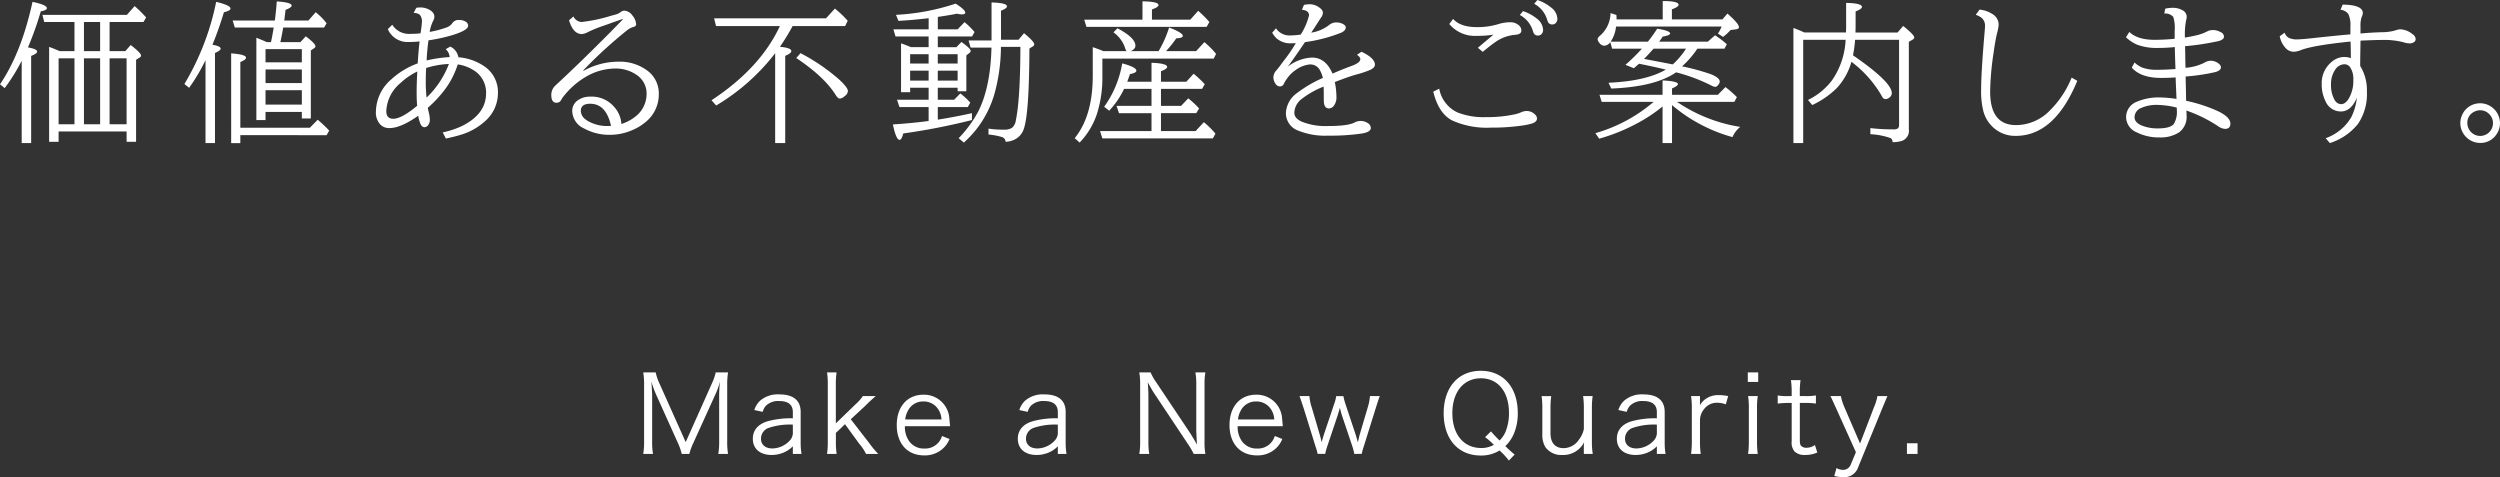 <svg xmlns="http://www.w3.org/2000/svg" width="491.212" height="93.758" viewBox="0 0 491.212 93.758"><rect x="0" y="0" width="491.212" height="93.758" fill="#333333" stroke="none"/><defs><style>.a{fill:#fff;}</style></defs><path class="a" d="M5.493,9.316q1.8.307,1.8.821,0,.395-1.172.849V28.11H4.263V11.938a37.407,37.407,0,0,1-3.34,5.376L0,16.567q4.218-6.21,6.387-16.2Q9.213.953,9.214,1.611q0,.4-1.2.616A63.191,63.191,0,0,1,5.493,9.316Zm19.38,16.509H11.514v2.036H9.653V9.214q.675.234,2.08.835h2.9V4.321H8.687L8.335,2.915h16.6L26.455,1.2a24.4,24.4,0,0,1,2.256,2.227l-.513.893H21.533v5.728h3.091l1.055-1.2q2.036,1.552,2.036,2.08a.382.382,0,0,1-.2.322l-.777.5V27.861h-1.86ZM14.634,24.419V11.455h-3.12V24.419Zm1.86-14.37h3.179V4.321H16.494Zm3.179,14.37V11.455H16.494V24.419Zm5.2,0V11.455h-3.34V24.419Z"/><path class="a" d="M41.742,8.789q1.611.279,1.612.762,0,.366-1.114.864v17.7H40.38V11.821a35.739,35.739,0,0,1-3.223,5.435l-.923-.747A51.132,51.132,0,0,0,42.475.366q2.813.673,2.812,1.319,0,.424-1.289.717Q42.972,5.8,41.742,8.789Zm5.479,17.769v1.567h-1.8V10.488q2.915.206,2.915.85,0,.4-1.113.85V25.093H60.888l1.538-1.568a24.733,24.733,0,0,1,2.256,2.139l-.513.894Zm5.2-18.282h.82q.221-.951.469-2.446l.073-.425H46.137l-.425-1.377H54q.249-1.83.381-3.75Q57.3.469,57.3,1.1q0,.395-1.2.835-.088.908-.249,2.094H60.6L62.03,2.4A12.513,12.513,0,0,1,64.169,4.57l-.483.835H55.644q-.264,1.568-.557,2.871h3.94l1.055-1.142q1.9,1.435,1.9,1.963a.445.445,0,0,1-.219.351l-.689.469V23.276H59.306V21.987H52.172v1.6h-1.8V7.412l.249.1Q51.79,7.983,52.421,8.276Zm-.249,1.377v2.593h7.134V9.653Zm0,4v2.666h7.134V13.652Zm0,4.073v2.827h7.134V17.725Z"/><path class="a" d="M77.068,4.863A3.9,3.9,0,0,0,80.687,6.65a16.843,16.843,0,0,0,1.933-.1A16.84,16.84,0,0,0,82.9,4.292a1.925,1.925,0,0,0-.439-1.406,1.823,1.823,0,0,0-1.187-.337l.513-1.011a4.1,4.1,0,0,1,.747-.073,3.628,3.628,0,0,1,1.7.381q1.115.571,1.114,1.435a1.73,1.73,0,0,1-.235.806,7.349,7.349,0,0,0-.688,2.183,19.837,19.837,0,0,0,3.325-.879,2.247,2.247,0,0,0,1.143-.865,1.443,1.443,0,0,1,1.259-.6A2.485,2.485,0,0,1,91.4,4.2a.973.973,0,0,1,.585.835q0,1.113-4.526,2.256a32.328,32.328,0,0,1-3.266.63q-.264,1.832-.367,3.955a26.409,26.409,0,0,1,4.527-.659,2.332,2.332,0,0,0-.777-1.553l.894-.513a2.849,2.849,0,0,1,1.6,2.1,10.532,10.532,0,0,1,5,1.714,6.1,6.1,0,0,1,2.768,5.273,7.338,7.338,0,0,1-2.461,5.508,12.268,12.268,0,0,1-5,2.783q-1.069.338-2.768.689l-.63-1.2A18.046,18.046,0,0,0,90.6,24.844q4.907-2.36,4.907-6.519a5.118,5.118,0,0,0-2.476-4.541,7.765,7.765,0,0,0-3.091-1.128,16.572,16.572,0,0,1-3,5.537,23.09,23.09,0,0,1-2.885,2.989q.043.321.249,1.142a4.933,4.933,0,0,1,.146,1.128,1.668,1.668,0,0,1-.483,1.319.86.86,0,0,1-.586.219q-.528,0-.835-.82a8.451,8.451,0,0,1-.381-1.421q-3.427,2.417-5.654,2.417a2.418,2.418,0,0,1-1.787-.7,3.42,3.42,0,0,1-.865-2.505,8.506,8.506,0,0,1,3.047-6.387,15.452,15.452,0,0,1,5.171-3.12q.147-2.475.366-4.321a16.141,16.141,0,0,1-2.094.117A4.23,4.23,0,0,1,76.2,5.728Zm4.922,9.185a13.409,13.409,0,0,0-3.325,2.285A7.6,7.6,0,0,0,75.9,21.826q0,1.509,1.363,1.509,1.641,0,4.7-2.549-.1-1.172-.1-2.505Q81.858,16.642,81.99,14.048Zm6.211-1.48a17.28,17.28,0,0,0-4.468.791q-.072,1.143-.073,2.505a26.849,26.849,0,0,0,.161,3.311A17.869,17.869,0,0,0,88.2,12.568Z"/><path class="a" d="M112.673,3.237A1.88,1.88,0,0,0,114.3,4.321a31.594,31.594,0,0,0,5.83-1.245q.541-.145.644-.176a2.853,2.853,0,0,0,1.114-.483,1.25,1.25,0,0,1,.791-.322,2.09,2.09,0,0,1,1.6.981,2.814,2.814,0,0,1,.7,1.6.524.524,0,0,1-.455.6,3.678,3.678,0,0,0-1.406.748,89.529,89.529,0,0,0-8.525,7.807l.058.088a14.139,14.139,0,0,1,6.841-1.8,9.049,9.049,0,0,1,5.625,1.7,5.549,5.549,0,0,1,2.329,4.629,6.974,6.974,0,0,1-2.71,5.625,10.048,10.048,0,0,1-2.431,1.465,11.035,11.035,0,0,1-4.453.952,10.287,10.287,0,0,1-5.083-1.245,3.856,3.856,0,0,1-2.33-3.427,2.48,2.48,0,0,1,1.055-2.081,4.033,4.033,0,0,1,2.49-.747,5.77,5.77,0,0,1,4.644,1.963,5.478,5.478,0,0,1,1.465,3.413,8.557,8.557,0,0,0,2.68-1.406,5.6,5.6,0,0,0,2.271-4.5,4.363,4.363,0,0,0-1.948-3.735,7.175,7.175,0,0,0-4.292-1.26,11.544,11.544,0,0,0-5.845,1.714,15.621,15.621,0,0,0-4.087,3.574,5.146,5.146,0,0,0-.6.864.984.984,0,0,1-.938.572q-1.011,0-1.011-1.524a2.468,2.468,0,0,1,.557-1.6q.132-.161.732-.717,2.96-2.74,6.709-6.431,3.986-3.94,6.05-6.108V3.721q-1.553.541-2.7.952-1.186.425-1.626.571A25.7,25.7,0,0,0,115.5,6.313a3.117,3.117,0,0,1-1.172.381q-1.713,0-2.519-2.71Zm7.383,21.5q-.952-4.35-4.087-4.35-1.846,0-1.846,1.391a2.122,2.122,0,0,0,.908,1.67,4.627,4.627,0,0,0,1.04.615,7.568,7.568,0,0,0,3.238.7Z"/><path class="a" d="M155.733,5.127a43.244,43.244,0,0,1-2.49,4.072q2.241.191,2.241.835,0,.439-1.2.938V28.11h-1.977V10.459a41.236,41.236,0,0,1-11.587,10.269L139.8,19.7q9.581-6.3,13.433-14.575h-12.54l-.38-1.523H162.3l1.743-1.919a19.978,19.978,0,0,1,2.52,2.4l-.513,1.04Zm1.553,5.317a38.139,38.139,0,0,1,7.6,5.186q1.713,1.582,1.714,2.27a1.373,1.373,0,0,1-.645,1,1.659,1.659,0,0,1-.937.469c-.245,0-.5-.215-.777-.644Q162,15.1,156.451,11.4Z"/><path class="a" d="M188.159,17.241h-3.9V19.6h3.208l1.23-1.246a14.28,14.28,0,0,1,1.948,1.817l-.483.864h-5.9v2.476q3.4-.543,6.709-1.275v1.348a125.26,125.26,0,0,1-13.492,2.637q-.321,1.26-.717,1.259-.7,0-1.319-3.032,3.618-.234,6.548-.615l.469-.073V21.035h-5.728L176.25,19.6h6.211V17.241h-3.633v.879h-1.787v-9.6q.923.307,1.948.747h3.472V7.163h-6.5l-.425-1.406h6.929V3.574q-3.077.366-5.933.528l-.483-1.187a44.094,44.094,0,0,0,11.719-2.2q1.888,1.187,1.889,1.772c0,.225-.219.337-.659.337a4.705,4.705,0,0,1-.952-.132q-1.918.366-3.779.63V5.757h3.9l1.348-1.406A14.151,14.151,0,0,1,191.484,6.3L191,7.163h-6.738V9.272h3.662l.981-1.025q1.816,1.288,1.817,1.758a.591.591,0,0,1-.293.439l-.557.44V17.93h-1.714Zm-5.7-4.761V10.649h-3.633V12.48Zm0,3.355V13.887h-3.633v1.948Zm5.7-3.355V10.649h-3.9V12.48Zm0,3.355V13.887h-3.9v1.948Zm8.511-6.621a35.259,35.259,0,0,1-1.274,9.228,20.583,20.583,0,0,1-3.721,7.178,24.71,24.71,0,0,1-2.285,2.4l-1.026-.864a23.526,23.526,0,0,0,3.911-5.376q2.344-4.746,2.535-12.422h-4.1l-.4-1.406h4.512V.483q3.033.089,3.032.762,0,.4-1.171.864v5.7h3.442l1.084-1.289q2.007,1.655,2.007,2.182a.49.49,0,0,1-.264.4l-.688.439q-.045,12.5-1.055,15.645a3.575,3.575,0,0,1-2.373,2.446,4,4,0,0,1-1.26.22.969.969,0,0,0-.7-.923,13.939,13.939,0,0,0-2.651-.5V25.269a17.506,17.506,0,0,0,2.973.205,2.881,2.881,0,0,0,1.641-.352,2.356,2.356,0,0,0,.762-1.494q.864-4.161.893-14.414Z"/><path class="a" d="M216.6,11.514v3.457a23.6,23.6,0,0,1-1.026,7.28,14.737,14.737,0,0,1-3.442,5.757l-.967-.864q3.544-4.366,3.545-12.247V9.272q.526.147,2.095.777h4.555a1.641,1.641,0,0,1-.293-.6,6.122,6.122,0,0,0-2.285-3.091l.777-.805q3.53,1.86,3.53,3.427,0,.66-.923,1.07h5.479a21.466,21.466,0,0,0,2.065-4.644q2.7,1.026,2.695,1.656,0,.409-1.289.468a19.973,19.973,0,0,1-1.8,2.285l-.2.235h5.9l1.626-1.773a16.618,16.618,0,0,1,2.3,2.315l-.468.923Zm7.88-7.647V.264q3.15.043,3.15.732,0,.4-1.289.864V3.867h7.529l1.553-1.743a21.11,21.11,0,0,1,2.2,2.2l-.542.952H213.466l-.425-1.406Zm3.633,13.594V20.8h3.955l1.407-1.48a18.943,18.943,0,0,1,2.138,1.992l-.571.923h-6.929v3.516h6.812l1.611-1.743a16.621,16.621,0,0,1,2.285,2.256l-.512.923H216.586l-.44-1.436h10.108V22.236h-6.387l-.483-1.435h6.87v-3.34h-5.391a16.544,16.544,0,0,1-2.929,4.292l-.982-.776a20.4,20.4,0,0,0,3.545-8.526q2.784.747,2.783,1.436,0,.439-1.259.674-.206.615-.528,1.494h4.761V12.334q3.077.117,3.076.82,0,.381-1.216.835v2.066H233.1l1.435-1.568a23.162,23.162,0,0,1,2.183,2.051l-.527.923Z"/><path class="a" d="M256.205.967a4.932,4.932,0,0,1,1.113-.132,3.21,3.21,0,0,1,1.787.557q.82.542.82,1.1a1.548,1.548,0,0,1-.293.864q-.043.06-.556.85-1.217,1.89-1.436,2.212a7.766,7.766,0,0,0,3.428-1.436,2.229,2.229,0,0,1,1.553-.571,2.661,2.661,0,0,1,1.23.293q.572.308.571.659,0,.66-.922,1.07a30.384,30.384,0,0,1-7.09,1.845l-.249.367q-1.992,2.929-3.136,4.467a8.245,8.245,0,0,1,4.747-1.8q2.7,0,4.043,3.149,2.329-1,3.721-1.494,1.743-.63,1.743-1.348,0-.409-.659-.849l.893-.6q2.637,1.245,2.637,2.549,0,.585-.952,1.025a19.46,19.46,0,0,1-2.622.879q-1.422.381-4.307,1.494a15.08,15.08,0,0,1,.322,2.974,2.623,2.623,0,0,1-.454,1.6,1.254,1.254,0,0,1-.981.615.882.882,0,0,1-.864-.513,2.2,2.2,0,0,1-.176-.776q-.015-.147-.015-1.773c0-.341-.01-.752-.029-1.23a17.31,17.31,0,0,0-4.351,2.461,3.552,3.552,0,0,0-1.406,2.68q0,1.07,1.406,1.729a12.473,12.473,0,0,0,5.23.879q3.882,0,5.185-.689a2.537,2.537,0,0,1,2.593.1,1.156,1.156,0,0,1,.615.952q0,.805-1.7,1.1a42.638,42.638,0,0,1-6.709.425,14.026,14.026,0,0,1-5.845-.982,3.653,3.653,0,0,1-2.432-3.384,5.118,5.118,0,0,1,2.154-3.984,24.767,24.767,0,0,1,5.112-2.988,5.984,5.984,0,0,0-.674-1.685,2.141,2.141,0,0,0-1.9-.967,5.626,5.626,0,0,0-2.68,1.026,6.921,6.921,0,0,0-1.949,1.977,5.709,5.709,0,0,0-.454.777.82.82,0,0,1-.806.542,1.07,1.07,0,0,1-.879-.586,2.211,2.211,0,0,1-.381-1.3,2.207,2.207,0,0,1,.659-1.348q.368-.425,1.348-1.772.147-.191.381-.484a29.805,29.805,0,0,0,2.022-3.017q-.572.028-.894.029a4.08,4.08,0,0,1-2.944-1.011,5.116,5.116,0,0,1-.806-1.069l.747-.864a3.148,3.148,0,0,0,2.681,1.406,15.444,15.444,0,0,0,2.183-.176,13.026,13.026,0,0,0,1.626-3.75q0-1.011-1.392-1.113Z"/><path class="a" d="M282.786,17.432a6.415,6.415,0,0,0,3.545,4.643,13.989,13.989,0,0,0,5.669.938,25.191,25.191,0,0,0,5.8-.586,6.257,6.257,0,0,0,1.114-.381,2.62,2.62,0,0,1,1.04-.234,2.264,2.264,0,0,1,1.64.673,1.105,1.105,0,0,1,.4.791q0,.66-.952.982a12.706,12.706,0,0,1-2.051.425,42.159,42.159,0,0,1-6.065.395,16.5,16.5,0,0,1-7.617-1.421Q282.64,22.252,281.614,18Zm7.588-8.042,3.061-2.578a20.566,20.566,0,0,1-3.281.234,6.543,6.543,0,0,1-5.391-2.329l.747-1q1.435,1.611,4.658,1.611a13.916,13.916,0,0,0,4.175-.571,7.865,7.865,0,0,1,2.388-.381,2.435,2.435,0,0,1,1.655.557,1.372,1.372,0,0,1,.542,1.054q0,.777-1.23.85a7.905,7.905,0,0,0-4.014,1.523q-.849.587-2.344,1.831Zm8.876-7.207a8.581,8.581,0,0,1,2.7,1.464,2.935,2.935,0,0,1,1.245,2.183,1.155,1.155,0,0,1-.4.952.988.988,0,0,1-.6.205.883.883,0,0,1-.864-.512,4.944,4.944,0,0,1-.176-.513,5.267,5.267,0,0,0-2.534-3.018ZM302.078,0a8.6,8.6,0,0,1,2.68,1.465A2.933,2.933,0,0,1,306,3.647a1.157,1.157,0,0,1-.395.953,1,1,0,0,1-.6.205.882.882,0,0,1-.864-.513,5.218,5.218,0,0,1-.176-.513A5.255,5.255,0,0,0,301.448.747Z"/><path class="a" d="M324.923,20.01H314.7l-.425-1.377h12.393V15.806q3.017.146,3.017.717,0,.352-1.157.85v1.26h8.994l1.509-1.524c.127.1.22.171.278.22a20.318,20.318,0,0,1,1.963,1.758l-.5.923H329.494a30.506,30.506,0,0,0,12.436,4.922,5.151,5.151,0,0,0-1.523,2.006,31.117,31.117,0,0,1-11.88-6.284V28.11h-1.86V20.918a29.414,29.414,0,0,1-4.966,3.3,36.766,36.766,0,0,1-7.486,3.032l-.747-1.084A30.49,30.49,0,0,0,324.923,20.01Zm5.581-6.973a44.614,44.614,0,0,1,5.64,1.538q1.758.7,1.758,1.45a1.058,1.058,0,0,1-.249.6q-.323.439-.63.439a1.717,1.717,0,0,1-.718-.234,35.069,35.069,0,0,0-6.972-2.622q-4.088,2.842-12.745,3.193l-.542-1.142q7.355-.322,11.265-2.578l-.22-.059q-1.743-.425-4.541-1l-.5-.1-1.025.879-1.655-.659a35.283,35.283,0,0,0,3.237-3.179h-5.845L316.4,8.291a1.607,1.607,0,0,1-1.187.7,1.26,1.26,0,0,1-.966-.571,1.264,1.264,0,0,1-.337-.733q0-.308.6-.791a5.984,5.984,0,0,0,1.934-4.321l1.157.366c.02.362.029.65.029.865H326.7V.205q3.12,0,3.12.733,0,.41-1.318.893V3.809h9.931l.982-1.143q2.256,1.977,2.256,2.666,0,.351-.542.425l-1.114.146a8.694,8.694,0,0,1-1.465,1.348l-1-.659a8.127,8.127,0,0,0,.733-1.377H317.526a6.481,6.481,0,0,1-1.055,2.973h7.31a27.418,27.418,0,0,0,1.831-2.548q2.533.394,2.534.937,0,.381-1.45.615-.381.572-.7,1h9.55l1.436-1.259A16.88,16.88,0,0,1,339.293,8.7l-.454.864h-5.332A18.325,18.325,0,0,1,330.5,13.037Zm-1.831-.381a15.1,15.1,0,0,0,2.608-3.091h-6.387q-1.1,1.247-1.86,2.007Q325.494,12.042,328.673,12.656Z"/><path class="a" d="M364.087,10.869q7.619,5.244,7.618,7.412a1.045,1.045,0,0,1-.44.865,1.285,1.285,0,0,1-.776.322.7.7,0,0,1-.586-.322c-.049-.079-.2-.337-.454-.777a22.3,22.3,0,0,0-5.669-6.225,12.5,12.5,0,0,1-2.988,5.273,17.239,17.239,0,0,1-4.717,3.223l-.835-1a12.988,12.988,0,0,0,4.717-3.853,15.165,15.165,0,0,0,2.68-7.969H354.3V28.11h-1.919V5.493q.894.322,1.7.689l.454.2h8.173q.03-.762.03-1.407V.571q3.105.059,3.105.791,0,.4-1.245.879v2.71q0,.762-.029,1.436h8.276l1.1-1.289q2.183,1.758,2.182,2.256a.494.494,0,0,1-.293.41l-.776.454V25.444a2.067,2.067,0,0,1-1.523,2.285,6.466,6.466,0,0,1-1.685.206.858.858,0,0,0-.351-.791,14.073,14.073,0,0,0-4-.777v-1.2a36.477,36.477,0,0,0,4.439.249,1.5,1.5,0,0,0,1.011-.22,1.086,1.086,0,0,0,.19-.717V7.822H364.5A25.734,25.734,0,0,1,364.087,10.869Z"/><path class="a" d="M408.159,15.879Q403.691,26.7,396.044,26.7a6.378,6.378,0,0,1-4.072-1.377,6.632,6.632,0,0,1-2.3-3.589,16.065,16.065,0,0,1-.41-4.057q0-3.546.733-11.924.029-.411.029-.6a2,2,0,0,0-.747-1.714,4.041,4.041,0,0,0-1.069-.527l.747-1.025a5.712,5.712,0,0,1,2.49.849,2.454,2.454,0,0,1,1.26,2.154,9.5,9.5,0,0,1-.323,1.684q-.307,1.2-.688,3.9a55.438,55.438,0,0,0-.659,7.544q0,6.563,5.083,6.562a9.294,9.294,0,0,0,6.635-2.856,19.176,19.176,0,0,0,4.292-6.475Z"/><path class="a" d="M425.423,1.714a5.615,5.615,0,0,1,1.392-.176,3.777,3.777,0,0,1,2.021.483,1.463,1.463,0,0,1,.821,1.231,2.556,2.556,0,0,1-.117.718,14.777,14.777,0,0,0-.235,3.413q1.171-.19,2.066-.4a9.141,9.141,0,0,0,2.285-.8,2.388,2.388,0,0,1,1.186-.279,3,3,0,0,1,1.465.4,1.024,1.024,0,0,1,.674.879q0,.585-1.025.879a50.088,50.088,0,0,1-6.622,1.01v.205l.03,1.187.014,1.23.03,1.275.014.351a9.725,9.725,0,0,0,3.706-1,2.388,2.388,0,0,1,1.2-.381,2.45,2.45,0,0,1,1.8.733.77.77,0,0,1,.249.557q0,.629-1.113.937a39.078,39.078,0,0,1-5.815.864v.337l.029,1.3L429.51,18l.015,1.348.015.454a29.854,29.854,0,0,1,6.3,2.065q2.4,1.158,2.4,2.432,0,1.024-1.07,1.025a2.768,2.768,0,0,1-1.435-.586,27.859,27.859,0,0,0-6.138-3.017c0,.1,0,.244.015.439s.014.376.014.513A3.75,3.75,0,0,1,428.163,26a6.619,6.619,0,0,1-3.838,1,9.539,9.539,0,0,1-4.453-.981,3.282,3.282,0,0,1-2.124-2.945,3.247,3.247,0,0,1,2.153-3.105,10.916,10.916,0,0,1,4.5-.82,22.138,22.138,0,0,1,3.252.292l-.015-.219-.044-1.2-.058-1.231-.044-1.23-.015-.352q-1.45.1-2.871.1-3.955,0-5.742-2.022l.542-1.011a4.833,4.833,0,0,0,1.655,1.055,8.553,8.553,0,0,0,2.871.381q1.539,0,3.516-.147-.073-1.756-.132-4.321a30.558,30.558,0,0,1-3.281.176,11.03,11.03,0,0,1-4.1-.63,7.494,7.494,0,0,1-2.212-1.465l.659-1.054q1.583,1.553,4.966,1.552a38.966,38.966,0,0,0,3.941-.205V5.977a6.923,6.923,0,0,0-.279-2.666,2.082,2.082,0,0,0-1.757-.645Zm2.285,19.438a16.112,16.112,0,0,0-3.852-.542,7.354,7.354,0,0,0-3.106.586,2,2,0,0,0-1.347,1.817q0,1.069,1.465,1.67a8.15,8.15,0,0,0,3.178.542q2.36,0,3.077-.865a4.62,4.62,0,0,0,.585-2.783Z"/><path class="a" d="M461.819,6.753v-1.6a4.881,4.881,0,0,0-.41-2.4,2.16,2.16,0,0,0-1.538-.835L460.3.908q3.955.045,3.955,1.655a1.357,1.357,0,0,1-.146.586,4.87,4.87,0,0,0-.308,1.993V6.577q2.4-.205,4.263-.249a9.463,9.463,0,0,0,2.476-.322,4.4,4.4,0,0,1,1.025-.249,4.08,4.08,0,0,1,2.476.967,1.233,1.233,0,0,1,.6.937.694.694,0,0,1-.293.586,1.415,1.415,0,0,1-.908.278,4.51,4.51,0,0,1-1.289-.249,15.1,15.1,0,0,0-4.131-.424q-1.26,0-4.219.131v.264q-.058,3.369-.058,4.717a9.026,9.026,0,0,1,1.318,5.01,10.466,10.466,0,0,1-1.743,6.357,11.544,11.544,0,0,1-5.537,3.779l-.82-.952a9.477,9.477,0,0,0,5.053-4.175,11.153,11.153,0,0,0,1.07-3.779q-1.128,2.7-3.15,2.7a3.284,3.284,0,0,1-3.017-2.036,7.381,7.381,0,0,1-.733-3.4,5.336,5.336,0,0,1,1.9-4.263,3.845,3.845,0,0,1,2.564-1.011,3.517,3.517,0,0,1,1.26.235v-.22q0-1.187-.044-2.725l-.015-.322q-7.266.732-9.726,1.67a4.085,4.085,0,0,1-1.465.337,2.194,2.194,0,0,1-1.7-.879,4.765,4.765,0,0,1-1.026-2.168l.967-.7a1.739,1.739,0,0,0,.85,1.025,3.623,3.623,0,0,0,1.626.293q.615,0,2.387-.175Q459.021,6.988,461.819,6.753Zm-1.2,5.874a2.178,2.178,0,0,0-1.787,1.069,4.918,4.918,0,0,0-.821,2.915,5.759,5.759,0,0,0,.7,3.018,1.5,1.5,0,0,0,1.289.835q.82,0,1.5-1.1a6.865,6.865,0,0,0,.893-3.633,4.192,4.192,0,0,0-.644-2.548A1.349,1.349,0,0,0,460.618,12.627Z"/><path class="a" d="M487.331,20.288a3.935,3.935,0,0,1,3.881,3.911,3.793,3.793,0,0,1-.673,2.168,3.714,3.714,0,0,1-3.238,1.714,3.875,3.875,0,0,1-3.032-1.479,3.869,3.869,0,0,1-.85-2.447,3.707,3.707,0,0,1,.352-1.567,3.782,3.782,0,0,1,2.49-2.153A3.968,3.968,0,0,1,487.331,20.288Zm-.03,1.377a2.49,2.49,0,0,0-1.216.322,2.356,2.356,0,0,0-1.289,2.2,2.5,2.5,0,0,0,.367,1.3,2.515,2.515,0,1,0,3.735-3.252A2.425,2.425,0,0,0,487.3,21.665Z"/><path class="a" d="M128.937,77.574a19.514,19.514,0,0,1-.949-2.613c.063.906.148,2.213.148,2.719V86.7a13.42,13.42,0,0,0,.168,2.488h-1.917a14.015,14.015,0,0,0,.168-2.488V75.678a14.558,14.558,0,0,0-.168-2.508h2.444a10.123,10.123,0,0,0,.7,2.086l5.2,11.611,5.184-11.611a10.733,10.733,0,0,0,.717-2.086h2.423a14.393,14.393,0,0,0-.169,2.508V86.7a13.407,13.407,0,0,0,.169,2.488h-1.918a14.054,14.054,0,0,0,.169-2.488V77.553c0-.59.063-1.728.148-2.592a13.857,13.857,0,0,1-.907,2.571l-4.3,9.461a11.818,11.818,0,0,0-.8,2.193h-1.5a10.949,10.949,0,0,0-.78-2.213Z"/><path class="a" d="M155.781,87.688a5.491,5.491,0,0,1-1.939,1.287,6.237,6.237,0,0,1-2.191.421c-2.318,0-3.73-1.2-3.73-3.2,0-1.685,1.054-2.907,3.014-3.455a17.2,17.2,0,0,1,4.846-.548V80.967c0-1.433-.906-2.17-2.655-2.17a3.46,3.46,0,0,0-2.613.905,2.957,2.957,0,0,0-.653,1.223l-1.644-.359a4.162,4.162,0,0,1,1.18-1.875,5.31,5.31,0,0,1,3.709-1.2c2.782,0,4.214,1.18,4.214,3.455v5.922a13.439,13.439,0,0,0,.169,2.319h-1.707Zm0-4.255a13,13,0,0,0-4.657.61,2.239,2.239,0,0,0-1.6,2.171c0,1.159.865,1.9,2.234,1.9a4.76,4.76,0,0,0,3.372-1.5,2.3,2.3,0,0,0,.653-1.812Z"/><path class="a" d="M164.378,73.17a15.017,15.017,0,0,0-.148,2.381V83.18l3.814-3.688a9.1,9.1,0,0,0,1.5-1.665h2.507c-.3.274-.3.274-.864.779-.21.191-.463.422-.758.717-.19.169-.295.3-.338.337l-2.928,2.719,3.561,4.594a19.478,19.478,0,0,0,1.833,2.213h-2.4a8.978,8.978,0,0,0-1.328-2l-2.8-3.836-1.791,1.707v1.77a15.651,15.651,0,0,0,.148,2.361H162.5a15.567,15.567,0,0,0,.148-2.382V75.551a15.193,15.193,0,0,0-.148-2.381Z"/><path class="a" d="M177.8,83.748a4.771,4.771,0,0,0,.843,2.95,3.524,3.524,0,0,0,2.971,1.434,3.445,3.445,0,0,0,3.477-2.466l1.475.59a5.022,5.022,0,0,1-1.159,1.749,5.259,5.259,0,0,1-3.814,1.475c-3.308,0-5.395-2.318-5.395-5.963,0-3.6,2.066-5.964,5.226-5.964a4.982,4.982,0,0,1,5.1,4.573c.021.231.1,1.054.147,1.622Zm7.185-1.327a3.846,3.846,0,0,0-1.116-2.592,3.416,3.416,0,0,0-2.487-.948,3.3,3.3,0,0,0-2.992,1.833,4.4,4.4,0,0,0-.527,1.707Z"/><path class="a" d="M207.848,87.688a5.5,5.5,0,0,1-1.939,1.287,6.243,6.243,0,0,1-2.192.421c-2.318,0-3.73-1.2-3.73-3.2,0-1.685,1.054-2.907,3.014-3.455a17.2,17.2,0,0,1,4.847-.548V80.967c0-1.433-.907-2.17-2.656-2.17a3.456,3.456,0,0,0-2.612.905,2.969,2.969,0,0,0-.654,1.223l-1.643-.359a4.17,4.17,0,0,1,1.179-1.875,5.313,5.313,0,0,1,3.709-1.2c2.782,0,4.215,1.18,4.215,3.455v5.922a13.542,13.542,0,0,0,.168,2.319h-1.706Zm0-4.255a13.011,13.011,0,0,0-4.658.61,2.239,2.239,0,0,0-1.6,2.171c0,1.159.864,1.9,2.234,1.9a4.758,4.758,0,0,0,3.371-1.5,2.294,2.294,0,0,0,.654-1.812Z"/><path class="a" d="M226.073,73.17a11.045,11.045,0,0,0,1.075,1.9l6.659,9.968c.232.358.864,1.391,1.369,2.3-.084-1.686-.126-2.613-.126-2.8V75.594a13.287,13.287,0,0,0-.169-2.424h1.96a13.236,13.236,0,0,0-.169,2.424V86.825a12.09,12.09,0,0,0,.169,2.361h-2.3a14.09,14.09,0,0,0-1.1-1.9l-6.764-10.156c-.168-.253-.864-1.454-1.159-2.024.084.992.127,2.024.127,2.572v9a13.526,13.526,0,0,0,.168,2.508h-1.96a13.419,13.419,0,0,0,.169-2.508V75.53a13.145,13.145,0,0,0-.169-2.36Z"/><path class="a" d="M243.183,83.748a4.777,4.777,0,0,0,.842,2.95A3.526,3.526,0,0,0,247,88.132a3.445,3.445,0,0,0,3.477-2.466l1.475.59a5.05,5.05,0,0,1-1.159,1.749,5.261,5.261,0,0,1-3.814,1.475c-3.309,0-5.4-2.318-5.4-5.963,0-3.6,2.065-5.964,5.226-5.964a4.983,4.983,0,0,1,5.1,4.573c.021.231.1,1.054.147,1.622Zm7.185-1.327a3.842,3.842,0,0,0-1.117-2.592,3.414,3.414,0,0,0-2.486-.948,3.3,3.3,0,0,0-2.993,1.833,4.419,4.419,0,0,0-.526,1.707Z"/><path class="a" d="M266.108,89.186a14.144,14.144,0,0,0-.422-1.582l-2.064-6.131c-.043-.106-.148-.548-.359-1.327-.169.589-.338,1.158-.4,1.369L260.819,87.6a11.921,11.921,0,0,0-.443,1.582H258.9a13.9,13.9,0,0,0-.463-1.6l-2.255-7.271c-.253-.779-.59-1.769-.843-2.486h1.939a9.559,9.559,0,0,0,.484,2.3l1.538,5.247c.106.358.232.8.379,1.538.127-.484.38-1.327.444-1.517l2-5.963a7.544,7.544,0,0,0,.421-1.6h1.412a11.714,11.714,0,0,0,.421,1.6L266.4,85.5c.063.191.189.653.273.948.085.317.085.317.127.464.19-.821.3-1.306.337-1.432l1.58-5.353a10.678,10.678,0,0,0,.464-2.3H271.1c-.169.443-.442,1.285-.822,2.486L268,87.6a12.356,12.356,0,0,0-.442,1.582Z"/><path class="a" d="M296.471,90.491a13.894,13.894,0,0,0-1.834-1.98,6.753,6.753,0,0,1-3.708.99c-4.426,0-7.27-3.245-7.27-8.3,0-5.078,2.866-8.344,7.291-8.344s7.27,3.246,7.27,8.3a10.18,10.18,0,0,1-.759,4.046,7.181,7.181,0,0,1-1.686,2.444,19.127,19.127,0,0,0,1.834,1.666Zm-3.519-5.731c.358.422.631.737,1.685,1.791a5.164,5.164,0,0,0,1.181-1.728,9.674,9.674,0,0,0,.674-3.687c0-4.152-2.15-6.807-5.521-6.807-3.392,0-5.605,2.7-5.605,6.849,0,4.172,2.213,6.848,5.668,6.848a4.75,4.75,0,0,0,2.487-.632,14.43,14.43,0,0,0-1.729-1.5Z"/><path class="a" d="M311.2,87.815a6.489,6.489,0,0,1,.063-.926,4.6,4.6,0,0,1-4.257,2.507,3.841,3.841,0,0,1-3.371-1.559,4.6,4.6,0,0,1-.59-2.445v-5.2a15.2,15.2,0,0,0-.148-2.361h1.9a16.389,16.389,0,0,0-.147,2.381v4.91c0,1.875.906,2.929,2.55,2.929a3.625,3.625,0,0,0,3.035-1.664,4.928,4.928,0,0,0,.969-2.108V80.208a16.294,16.294,0,0,0-.148-2.381h1.876a15.87,15.87,0,0,0-.147,2.381v6.6a14.3,14.3,0,0,0,.168,2.382H311.2Z"/><path class="a" d="M325.548,87.688a5.5,5.5,0,0,1-1.938,1.287,6.247,6.247,0,0,1-2.192.421c-2.318,0-3.73-1.2-3.73-3.2,0-1.685,1.054-2.907,3.014-3.455a17.2,17.2,0,0,1,4.846-.548V80.967c0-1.433-.906-2.17-2.655-2.17a3.461,3.461,0,0,0-2.613.905,2.969,2.969,0,0,0-.654,1.223l-1.643-.359a4.163,4.163,0,0,1,1.181-1.875,5.307,5.307,0,0,1,3.708-1.2c2.782,0,4.214,1.18,4.214,3.455v5.922a13.439,13.439,0,0,0,.169,2.319h-1.707Zm0-4.255a13,13,0,0,0-4.657.61,2.239,2.239,0,0,0-1.6,2.171c0,1.159.864,1.9,2.233,1.9a4.76,4.76,0,0,0,3.372-1.5,2.3,2.3,0,0,0,.653-1.812Z"/><path class="a" d="M339.1,79.449a4.985,4.985,0,0,0-1.706-.315,3.112,3.112,0,0,0-2.593,1.285,3.477,3.477,0,0,0-.779,2.107v4.3a16.417,16.417,0,0,0,.148,2.361h-1.9a19.13,19.13,0,0,0,.148-2.382v-6.6a15.185,15.185,0,0,0-.148-2.381h1.749v1.2a6.147,6.147,0,0,1-.021.632,3.687,3.687,0,0,1,1.159-1.285,4.206,4.206,0,0,1,2.529-.737,9.706,9.706,0,0,1,1.875.189Z"/><path class="a" d="M345.459,73.17v1.876h-2.044V73.17Zm-.084,4.657a15,15,0,0,0-.148,2.381v6.6a16.521,16.521,0,0,0,.148,2.382h-1.9a18.382,18.382,0,0,0,.147-2.382v-6.6a15.493,15.493,0,0,0-.147-2.381Z"/><path class="a" d="M353.783,74.688a15.113,15.113,0,0,0-.149,2.338v.8h1.012A12.863,12.863,0,0,0,356.8,77.7v1.6a12.583,12.583,0,0,0-2.149-.126h-1.012v7.333c0,.611.085.928.275,1.117a1.429,1.429,0,0,0,1.032.358,2.928,2.928,0,0,0,1.665-.547l.464,1.474a5.663,5.663,0,0,1-2.382.485,2.878,2.878,0,0,1-2.064-.654,2.67,2.67,0,0,1-.59-2.022V79.176h-.844a14.167,14.167,0,0,0-1.9.126V77.7a9.51,9.51,0,0,0,1.9.127h.844v-.8a15.88,15.88,0,0,0-.149-2.338Z"/><path class="a" d="M360.8,80.293c-.948-2.087-.948-2.087-1.159-2.466H361.7a11.661,11.661,0,0,0,.716,2.234l3.056,7.08,2.719-7.08a10.022,10.022,0,0,0,.695-2.234h1.959c-.126.317-.484,1.138-1.032,2.466L365.1,91.8a2.873,2.873,0,0,1-2.972,1.96,8.157,8.157,0,0,1-1.727-.232l.442-1.559a2.781,2.781,0,0,0,1.285.358,1.633,1.633,0,0,0,1.56-1.159l.969-2.318Z"/><path class="a" d="M376.77,87.1v2.087h-2.087V87.1Z"/></svg>